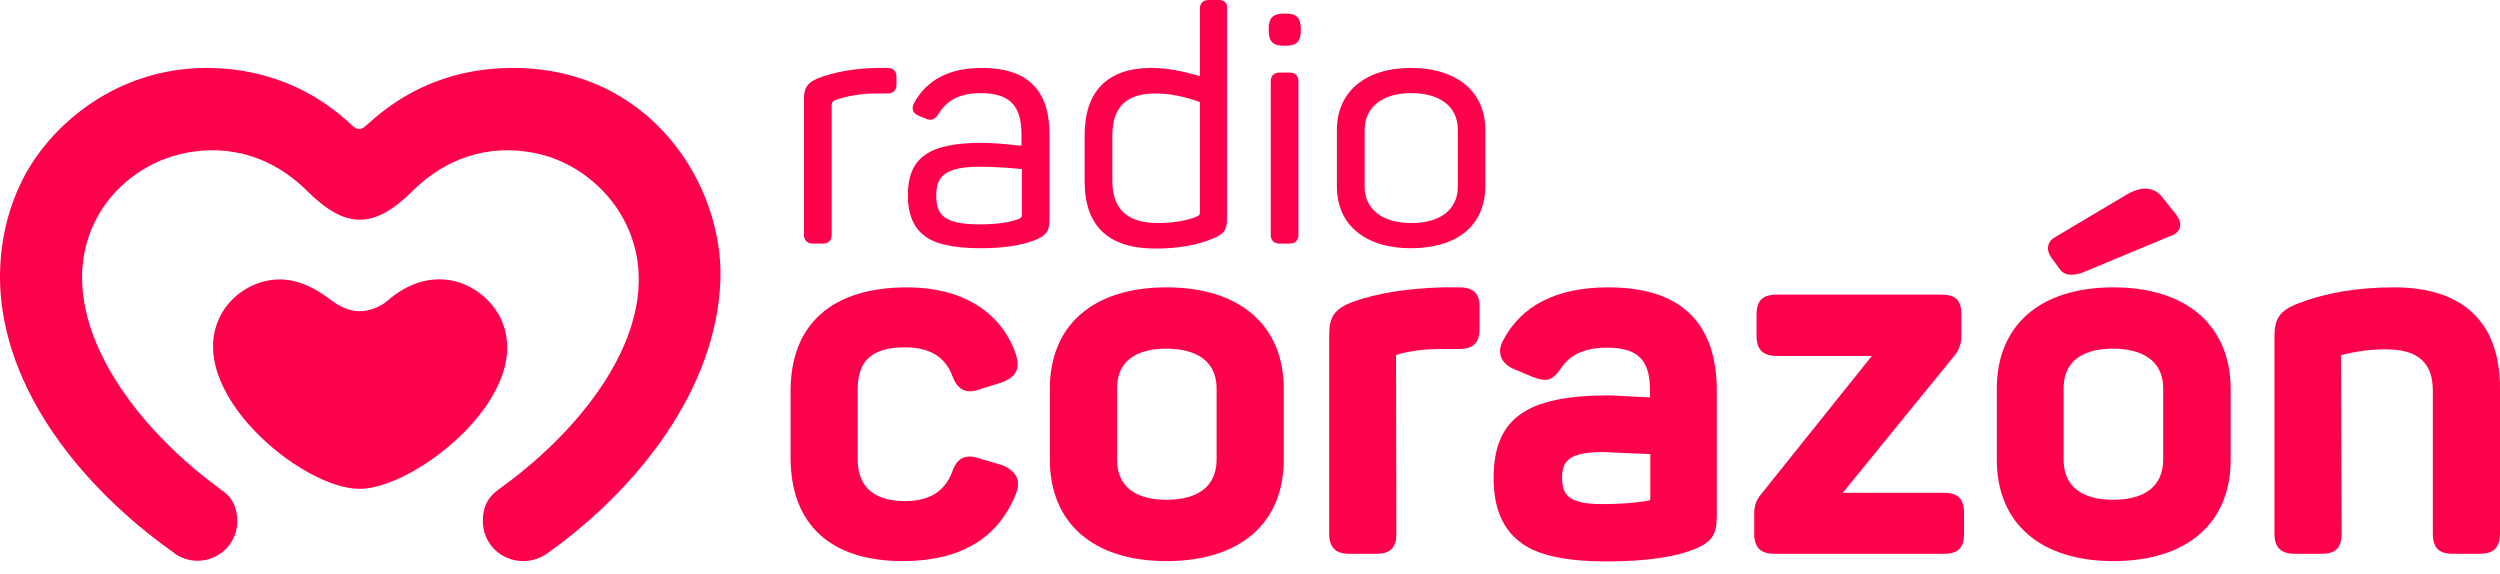 <svg width="148" height="34" viewBox="0 0 148 34" fill="none" xmlns="http://www.w3.org/2000/svg">
<path d="M30.364 4.022C27.061 4.022 24.153 5.141 21.74 7.377C21.581 7.495 21.483 7.632 21.265 7.632C21.047 7.632 20.948 7.495 20.79 7.377C18.041 4.787 14.856 4.022 12.225 4.022C6.884 4.022 2.948 7.416 1.326 10.654C0.357 12.596 -0.019 14.617 0.001 16.559C0.1 23.073 4.946 28.959 10.326 32.746C10.346 32.766 10.366 32.785 10.386 32.805C10.761 33.04 11.197 33.197 11.691 33.197C12.997 33.197 14.045 32.157 14.045 30.863C14.045 30.156 13.827 29.528 13.234 29.097C13.115 29.018 12.997 28.94 12.898 28.842C7.517 24.898 2.909 18.345 5.698 12.969C6.706 11.046 8.546 9.653 10.603 9.143C13.016 8.535 15.825 8.966 18.179 11.301C20.454 13.557 22.116 13.597 24.43 11.301C26.744 9.025 29.494 8.515 32.026 9.143C33.925 9.614 35.843 10.987 36.911 12.969C39.859 18.443 35.111 24.937 29.672 28.861C29.593 28.92 29.514 28.979 29.434 29.038C28.782 29.548 28.584 30.117 28.584 30.863C28.584 32.177 29.652 33.217 30.977 33.217C31.452 33.217 31.867 33.08 32.243 32.864C32.322 32.805 32.421 32.746 32.5 32.687C37.782 28.901 42.41 23.034 42.648 16.599C42.846 10.968 38.533 4.022 30.364 4.022Z" fill="#FF004C"/>
<path d="M26.962 16.657C25.637 16.324 24.232 16.677 22.946 17.796C22.551 18.149 21.898 18.423 21.285 18.423C20.672 18.423 20.078 18.129 19.643 17.796C18.159 16.657 16.913 16.344 15.647 16.657C14.559 16.932 13.59 17.658 13.056 18.678C10.781 23.054 17.823 28.94 21.285 28.94C24.647 28.94 31.947 23.152 29.553 18.678C28.979 17.639 27.971 16.913 26.962 16.657Z" fill="#FF004C"/>
<path d="M52.558 4.022H51.964C50.659 4.042 49.472 4.238 48.424 4.63C47.791 4.905 47.593 5.199 47.593 5.847V13.911C47.593 14.225 47.791 14.421 48.107 14.421H48.72C49.037 14.421 49.235 14.225 49.235 13.911V6.259C49.235 6.082 49.294 5.984 49.452 5.925C50.164 5.67 50.995 5.533 51.925 5.533H52.558C52.874 5.533 53.072 5.337 53.072 5.023V4.532C53.072 4.218 52.874 4.022 52.558 4.022Z" fill="#FF004C"/>
<path d="M58.117 4.022C56.198 4.022 54.853 4.728 54.101 6.122C54.022 6.298 54.002 6.435 54.062 6.573C54.121 6.69 54.22 6.789 54.378 6.847L54.813 7.024C55.07 7.161 55.328 7.083 55.525 6.808C56.02 5.925 56.851 5.513 58.057 5.513C59.758 5.513 60.471 6.239 60.471 7.946V8.633C59.481 8.515 58.67 8.456 58.136 8.456C54.971 8.456 53.745 9.339 53.745 11.576C53.745 12.635 54.062 13.44 54.695 13.93C55.308 14.44 56.416 14.695 58.077 14.695C59.442 14.695 60.53 14.519 61.341 14.185C61.974 13.911 62.132 13.656 62.132 12.949V7.966C62.132 5.297 60.807 4.022 58.117 4.022ZM60.49 10.006V12.596C60.49 12.871 60.49 12.89 60.233 12.989C59.679 13.185 58.947 13.283 57.978 13.283C55.822 13.283 55.426 12.675 55.426 11.556C55.426 10.516 55.862 9.869 58.018 9.869C58.591 9.869 59.422 9.908 60.49 10.006Z" fill="#FF004C"/>
<path d="M72.141 0H71.548C71.231 0 71.033 0.196 71.033 0.51V4.513C70.005 4.199 69.055 4.022 68.165 4.022C65.574 4.022 64.209 5.396 64.209 8.005V10.732C64.209 13.381 65.613 14.715 68.403 14.715C69.728 14.715 70.875 14.519 71.785 14.127C72.477 13.852 72.636 13.616 72.636 12.949V0.51C72.675 0.177 72.497 0 72.141 0ZM70.776 12.851C70.143 13.087 69.391 13.204 68.541 13.204C66.741 13.204 65.851 12.38 65.851 10.713V8.025C65.851 6.337 66.682 5.533 68.403 5.533C69.233 5.533 70.123 5.709 71.033 6.043V12.498C71.033 12.733 71.033 12.733 70.776 12.851Z" fill="#FF004C"/>
<path d="M76.117 0.804H75.999C75.365 0.804 75.108 1.059 75.108 1.687V1.825C75.108 2.453 75.365 2.708 75.999 2.708H76.117C76.75 2.708 77.007 2.453 77.007 1.825V1.668C76.987 1.04 76.75 0.804 76.117 0.804Z" fill="#FF004C"/>
<path d="M76.354 4.297H75.741C75.424 4.297 75.227 4.493 75.227 4.807V13.911C75.227 14.225 75.424 14.421 75.741 14.421H76.354C76.671 14.421 76.868 14.225 76.868 13.911V4.807C76.868 4.493 76.69 4.297 76.354 4.297Z" fill="#FF004C"/>
<path d="M83.515 4.022C80.825 4.022 79.144 5.435 79.144 7.691V11.046C79.144 13.303 80.825 14.695 83.515 14.695C86.284 14.695 87.926 13.322 87.926 11.046V7.691C87.946 5.435 86.245 4.022 83.515 4.022ZM80.785 7.691C80.785 6.357 81.834 5.513 83.535 5.513C85.275 5.513 86.304 6.318 86.304 7.691V11.046C86.304 12.4 85.275 13.204 83.535 13.204C81.834 13.204 80.785 12.38 80.785 11.046V7.691Z" fill="#FF004C"/>
<path d="M59.303 27.527L58.037 27.154C57.167 26.86 56.672 27.076 56.376 27.919C55.94 29.097 55.011 29.666 53.567 29.666C52.301 29.666 50.778 29.234 50.778 27.213V23.014C50.778 21.327 51.668 20.562 53.567 20.562C55.031 20.562 55.94 21.111 56.376 22.249C56.494 22.544 56.653 22.897 57.009 23.073C57.365 23.25 57.78 23.132 58.037 23.034L59.303 22.642C60.173 22.308 60.411 21.837 60.134 20.954C59.264 18.443 56.929 17.011 53.705 17.011C49.255 17.011 46.802 19.189 46.802 23.152V27.076C46.802 31.039 49.156 33.217 53.448 33.217C56.831 33.217 59.086 31.883 60.134 29.254C60.292 28.881 60.312 28.547 60.193 28.253C60.035 27.939 59.758 27.704 59.303 27.527Z" fill="#FF004C"/>
<path d="M69.055 17.011C64.723 17.011 62.151 19.247 62.151 23.014V27.213C62.151 30.98 64.743 33.217 69.055 33.217C73.407 33.217 75.998 30.98 75.998 27.213V23.014C75.998 19.267 73.407 17.011 69.055 17.011ZM72.022 27.213C72.022 28.744 70.974 29.587 69.055 29.587C67.156 29.587 66.127 28.744 66.127 27.213V23.014C66.127 21.052 67.73 20.64 69.055 20.64C70.162 20.64 72.022 20.954 72.022 23.014V27.213Z" fill="#FF004C"/>
<path d="M86.383 17.011H85.454C83.278 17.07 81.458 17.364 80.014 17.893C79.005 18.306 78.689 18.757 78.689 19.816V31.588C78.689 32.412 79.064 32.785 79.895 32.785H81.478C82.308 32.785 82.664 32.432 82.664 31.588L82.645 21.013L82.724 20.994C83.436 20.778 84.306 20.66 85.355 20.66H86.383C87.214 20.66 87.59 20.287 87.59 19.463V18.207C87.61 17.383 87.234 17.011 86.383 17.011Z" fill="#FF004C"/>
<path d="M95.206 17.011C92.179 17.011 90.082 18.07 88.995 20.13C88.797 20.483 88.757 20.817 88.856 21.111C88.955 21.425 89.232 21.68 89.647 21.857L90.814 22.347C91.606 22.622 91.902 22.524 92.417 21.798C92.951 20.974 93.861 20.581 95.146 20.581C96.946 20.581 97.678 21.307 97.678 23.073V23.524L96.432 23.466C95.76 23.426 95.364 23.407 95.245 23.407C90.34 23.407 88.421 24.78 88.421 28.312C88.421 29.98 88.915 31.235 89.904 32.02C90.874 32.844 92.595 33.236 95.127 33.236C97.421 33.236 99.201 32.981 100.408 32.471C101.357 32.059 101.634 31.628 101.634 30.549V23.191C101.654 19.09 99.498 17.011 95.206 17.011ZM92.476 28.273C92.476 27.311 92.872 26.762 94.889 26.762C94.929 26.762 95.087 26.762 95.364 26.782C95.819 26.801 96.59 26.84 97.698 26.88V29.548C97.698 29.567 97.698 29.587 97.639 29.626C96.927 29.764 95.997 29.842 94.85 29.842C92.852 29.842 92.476 29.293 92.476 28.273Z" fill="#FF004C"/>
<path d="M115.085 29.175H109.091L115.738 21.013C115.995 20.68 116.114 20.307 116.114 19.875V18.619C116.114 17.776 115.777 17.442 114.927 17.442H105.195C104.344 17.442 103.988 17.795 103.988 18.619V19.875C103.988 20.699 104.364 21.072 105.195 21.072H110.812L104.245 29.273C103.988 29.567 103.85 29.94 103.85 30.372V31.588C103.85 32.412 104.225 32.785 105.056 32.785H115.085C115.916 32.785 116.272 32.432 116.272 31.588V30.372C116.272 29.528 115.916 29.175 115.085 29.175Z" fill="#FF004C"/>
<path d="M121.949 15.951C122.107 16.167 122.344 16.265 122.641 16.265C122.878 16.265 123.136 16.206 123.452 16.069L128.397 14.009C128.536 13.97 128.931 13.852 129.05 13.479C129.149 13.126 128.912 12.773 128.694 12.537L127.962 11.615C127.685 11.282 127.032 10.85 125.905 11.517L121.711 14.009C121.454 14.146 121.296 14.323 121.256 14.558C121.197 14.813 121.296 15.088 121.553 15.402L121.949 15.951Z" fill="#FF004C"/>
<path d="M125.113 17.011C120.781 17.011 118.21 19.247 118.21 23.014V27.213C118.21 30.98 120.801 33.217 125.113 33.217C129.465 33.217 132.056 30.98 132.056 27.213V23.014C132.037 19.267 129.445 17.011 125.113 17.011ZM128.061 27.213C128.061 28.744 127.012 29.587 125.094 29.587C123.195 29.587 122.166 28.744 122.166 27.213V23.014C122.166 21.052 123.768 20.64 125.094 20.64C126.201 20.64 128.061 20.954 128.061 23.014V27.213Z" fill="#FF004C"/>
<path d="M141.729 17.011C139.514 17.011 137.635 17.344 135.973 17.992C134.964 18.404 134.648 18.855 134.648 19.914V31.588C134.648 32.412 135.024 32.785 135.855 32.785H137.437C138.268 32.785 138.624 32.432 138.624 31.588L138.584 21.033C139.435 20.797 140.325 20.68 141.235 20.68C143.134 20.68 144.024 21.464 144.024 23.132V31.588C144.024 32.432 144.38 32.785 145.211 32.785H146.793C147.624 32.785 148 32.412 148 31.588V23.034C148.02 19.11 145.844 17.011 141.729 17.011Z" fill="#FF004C"/>
</svg>
